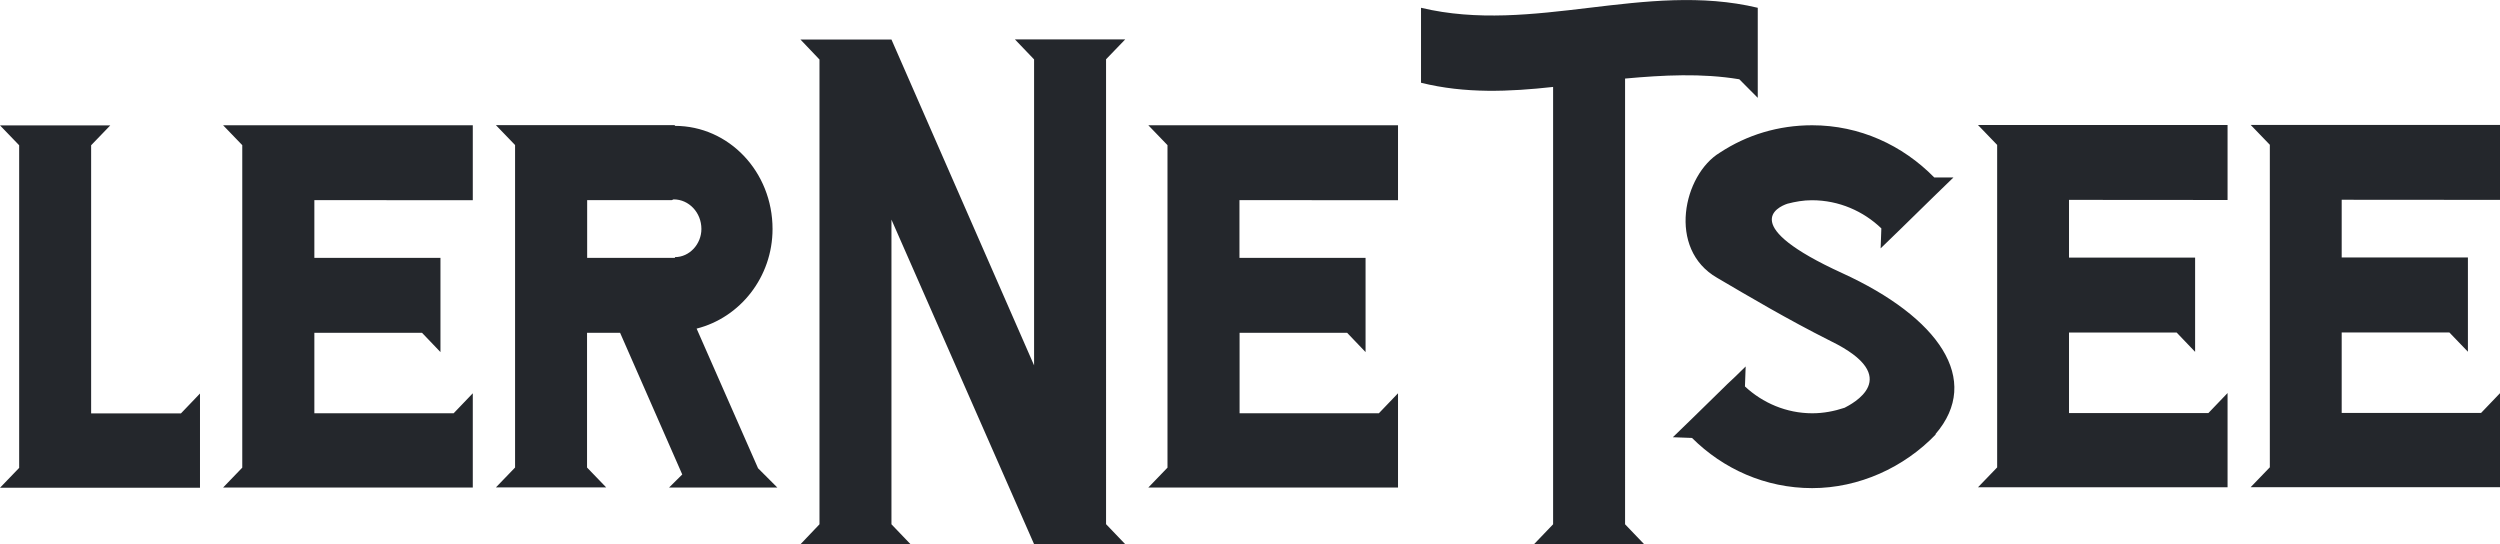 <?xml version="1.0" encoding="UTF-8"?> <svg xmlns="http://www.w3.org/2000/svg" id="Layer_2" data-name="Layer 2" viewBox="0 0 208.76 45.43"><defs><style> .cls-1 { fill: #24272c; } </style></defs><g id="Layer_1-2" data-name="Layer 1"><path class="cls-1" d="m16.7,32.86v7.87H0l1.6-1.66V12.13l-1.6-1.66h9.21l-1.6,1.66v22.39h7.5m24.37-17.8v-6.26h-20.85l1.6,1.66v26.93l-1.6,1.66h20.85v-7.87l-1.6,1.67h-11.63v-6.72h8.99l1.54,1.61v-7.87h-10.53v-4.82m37.05,22.39l-5.13-11.66c3.64-.92,6.34-4.31,6.34-8.32,0-4.77-3.64-8.61-8.16-8.61v-.06h-14.94l1.6,1.66v26.93l-1.6,1.66h9.21l-1.6-1.66v-11.25h2.76l5.19,11.83-1.1,1.09h9.04m-6.34-21.59c0,1.26-.99,2.35-2.21,2.35v.06h-7.33v-4.82h7.06c.05,0,.11-.06.17-.06,1.26,0,2.31,1.09,2.31,2.47M93.96,3.29h-9.21l1.6,1.67v25.55l-11.91-27.21h-7.6l1.59,1.67v38.81l-1.59,1.67h9.2l-1.6-1.67v-25.44l11.91,27.1h7.61l-1.6-1.67V4.95m24.38,11.77v-6.26h-20.85l1.6,1.66v26.93l-1.6,1.66h20.85v-7.87l-1.6,1.67h-11.63v-6.72h8.98l1.54,1.61v-7.87h-10.53v-4.82M146.78.65c-9.38-2.24-18.74,2.24-28.12,0v6.26c3.7.92,7.39.75,11.03.35v36.52l-1.6,1.67h9.21l-1.6-1.67V6.56c3.2-.29,6.4-.46,9.54.06l1.54,1.55V.65m14.84,35.6c3.91-4.54.27-9.76-7.78-13.44-8.66-3.96-5.46-5.51-4.58-5.8.66-.17,1.32-.29,2.04-.29,2.27,0,4.31.92,5.8,2.35l-.06,1.67,1.66-1.61,2.76-2.7,1.66-1.61h-1.6c-2.65-2.7-6.23-4.36-10.2-4.36-2.81,0-5.45.8-7.71,2.29-3.04,1.84-4.42,8.04-.22,10.45,2.64,1.55,5.84,3.45,9.48,5.28,6.23,3.04,1.71,5.28,1.16,5.57-.88.29-1.76.46-2.7.46-2.15,0-4.14-.86-5.62-2.24l.06-1.67-.88.86-.67.63-.11.11-2.76,2.7-1.66,1.61,1.6.06c2.59,2.58,6.12,4.19,10.03,4.19s7.67-1.72,10.32-4.48m24.37-19.58v-6.26h-20.84l1.6,1.66v26.93l-1.6,1.66h20.84v-7.87l-1.6,1.67h-11.64v-6.72h8.99l1.54,1.61v-7.87h-10.53v-4.82m36.01,0v-6.26h-20.84l1.6,1.66v26.93l-1.6,1.66h20.84v-7.87l-1.6,1.67h-11.64v-6.72h8.99l1.55,1.61v-7.87h-10.54v-4.82"></path></g></svg> 